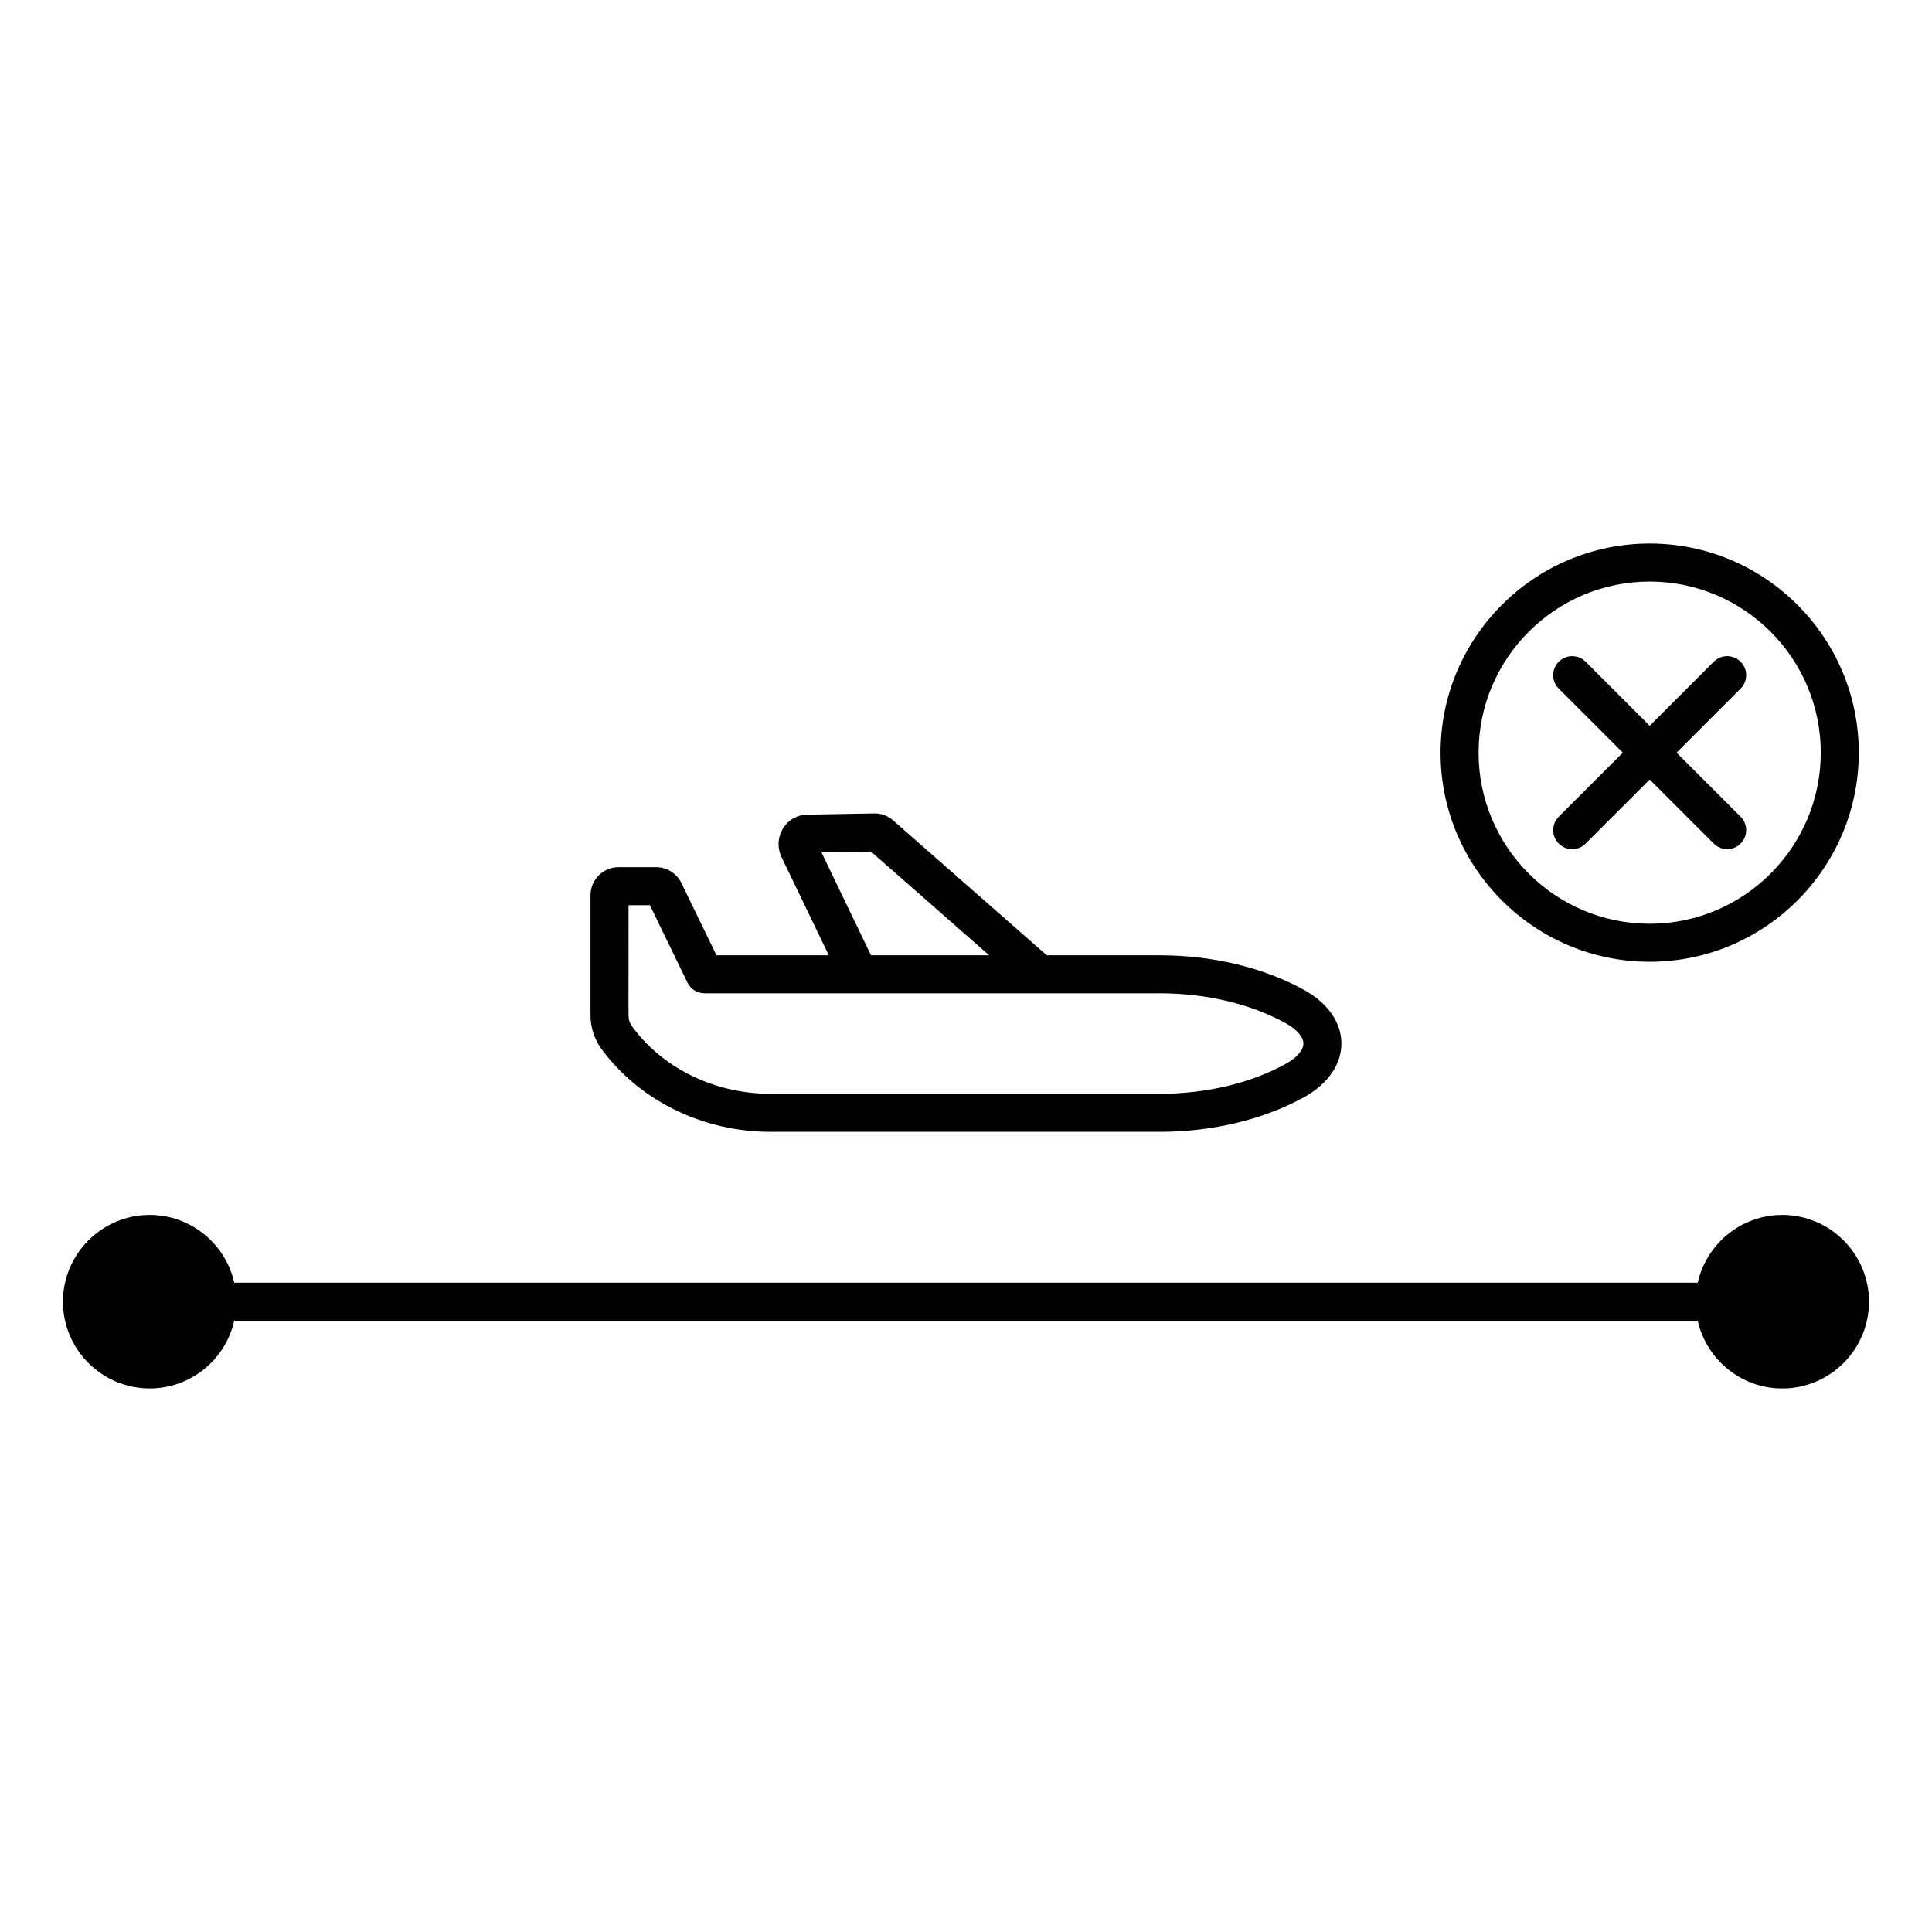 <?xml version="1.0" encoding="UTF-8"?>
<!-- Uploaded to: SVG Find, www.svgrepo.com, Generator: SVG Find Mixer Tools -->
<svg fill="#000000" width="800px" height="800px" version="1.1" viewBox="144 144 512 512" xmlns="http://www.w3.org/2000/svg">
 <path d="m581.18 398.88c30.559 0 55.418-24.859 55.418-55.418 0-30.559-24.859-55.418-55.418-55.418s-55.418 24.859-55.418 55.418c0 30.559 24.859 55.418 55.418 55.418zm0-100.76c25.004 0 45.344 20.344 45.344 45.344s-20.34 45.344-45.344 45.344-45.344-20.344-45.344-45.344 20.34-45.344 45.344-45.344zm-24.094 62.316 16.973-16.973-16.973-16.973c-1.969-1.969-1.969-5.156 0-7.125s5.156-1.969 7.125 0l16.973 16.973 16.973-16.973c1.969-1.969 5.156-1.969 7.125 0s1.969 5.156 0 7.125l-16.973 16.973 16.973 16.973c1.969 1.969 1.969 5.156 0 7.125-0.984 0.984-2.273 1.477-3.562 1.477-1.289 0-2.578-0.492-3.562-1.477l-16.973-16.973-16.973 16.973c-0.984 0.984-2.273 1.477-3.562 1.477-1.289 0-2.578-0.492-3.562-1.477-1.969-1.969-1.969-5.156 0-7.125zm82.219 128.53c0 12.68-10.312 22.992-22.992 22.992-10.941 0-20.09-7.699-22.402-17.953l-193.91-0.004h-193.92c-2.309 10.254-11.453 17.953-22.398 17.953-12.68 0-22.996-10.312-22.996-22.988 0-12.68 10.316-22.996 22.992-22.996 10.941 0 20.09 7.703 22.398 17.957h387.84c2.309-10.258 11.457-17.957 22.402-17.957 12.676 0 22.988 10.316 22.988 22.996zm-335.5-66.426 0.535 0.684c10.129 12.973 26.52 20.719 43.844 20.719h103.2c13.973 0 27.566-3.273 38.277-9.219 6.242-3.465 9.824-8.629 9.824-14.176 0-5.539-3.582-10.707-9.824-14.168-10.711-5.945-24.305-9.219-38.277-9.219h-29.977l-40.695-35.719c-1.41-1.238-3.125-1.902-5.074-1.871l-17.84 0.328c-2.562 0.047-4.914 1.402-6.281 3.625-1.434 2.32-1.578 5.172-0.395 7.637l12.516 26h-29.77l-9.305-19.172c-1.234-2.535-3.852-4.172-6.672-4.172h-9.984c-4.09 0-7.418 3.324-7.418 7.414v32.398c0 0.266 0.023 0.531 0.062 0.789 0.254 2.918 1.371 5.719 3.25 8.121zm57.898-52.637 13.105-0.242 31.324 27.496h-31.309zm-51.133 13.984h5.66l9.949 20.508c0.844 1.738 2.606 2.84 4.535 2.84h120.67c12.289 0 24.148 2.824 33.387 7.949 2.902 1.613 4.641 3.621 4.641 5.363 0 1.746-1.738 3.754-4.641 5.367-9.238 5.125-21.098 7.949-33.387 7.949h-103.21c-14.246 0-27.664-6.297-35.902-16.84l-0.535-0.688c-0.723-0.914-1.109-1.914-1.164-2.965-0.004-0.062-0.008-0.129-0.012-0.191z"/>
</svg>